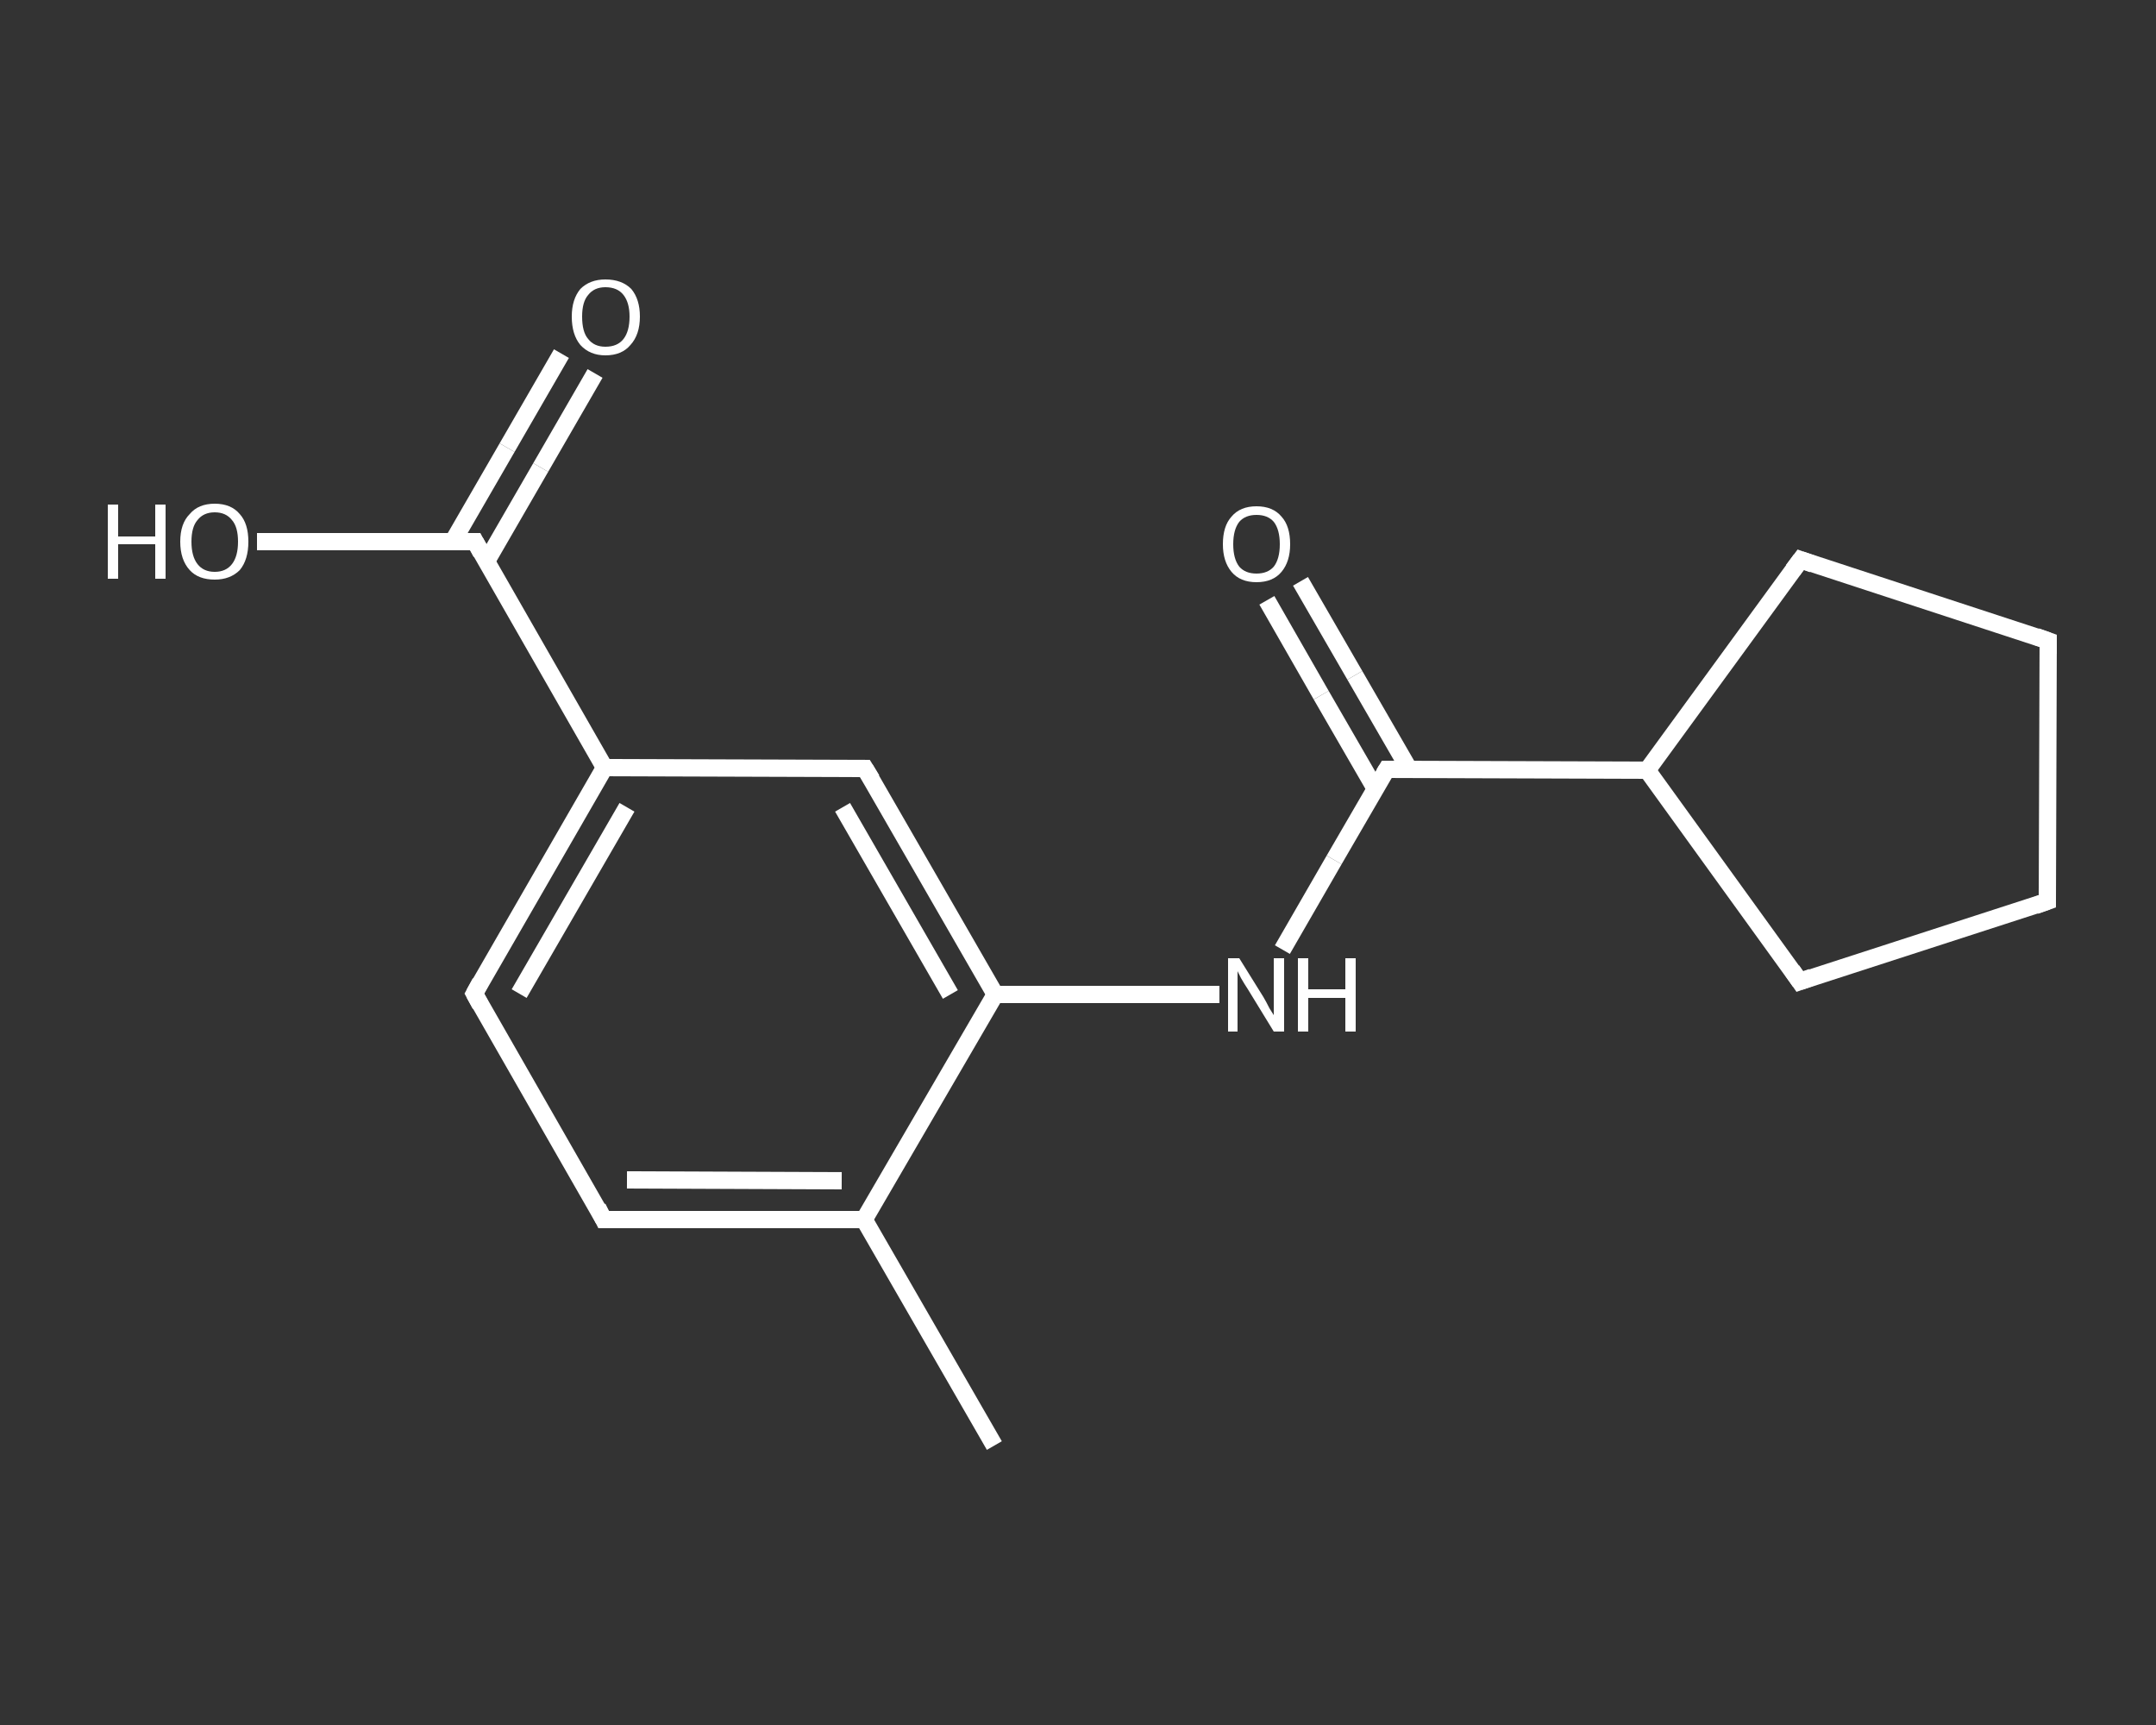 <?xml version='1.0' encoding='iso-8859-1'?>
<svg version='1.1' baseProfile='full'
              xmlns='http://www.w3.org/2000/svg'
                      xmlns:rdkit='http://www.rdkit.org/xml'
                      xmlns:xlink='http://www.w3.org/1999/xlink'
                  xml:space='preserve'
width='250px' height='200px' viewBox='0 0 250 200'>
<rect x="0" y="0" width="250" height="200" fill="#333333" stroke="none"/>
<!-- END OF HEADER -->
<rect style='opacity:1.0;fill:transparent;stroke:none' width='250.0' height='200.0' x='0.0' y='0.0'> </rect>
<path class='bond-0 atom-0 atom-1' d='M 115.3,167.6 L 100.2,141.4' style='fill:none;fill-rule:evenodd;stroke:#FFFFFF;stroke-width:2.0px;stroke-linecap:butt;stroke-linejoin:miter;stroke-opacity:1' />
<path class='bond-1 atom-1 atom-2' d='M 100.2,141.4 L 70.0,141.4' style='fill:none;fill-rule:evenodd;stroke:#FFFFFF;stroke-width:2.0px;stroke-linecap:butt;stroke-linejoin:miter;stroke-opacity:1' />
<path class='bond-1 atom-1 atom-2' d='M 97.6,136.9 L 72.7,136.8' style='fill:none;fill-rule:evenodd;stroke:#FFFFFF;stroke-width:2.0px;stroke-linecap:butt;stroke-linejoin:miter;stroke-opacity:1' />
<path class='bond-2 atom-2 atom-3' d='M 70.0,141.4 L 55.0,115.2' style='fill:none;fill-rule:evenodd;stroke:#FFFFFF;stroke-width:2.0px;stroke-linecap:butt;stroke-linejoin:miter;stroke-opacity:1' />
<path class='bond-3 atom-3 atom-4' d='M 55.0,115.2 L 70.1,89.0' style='fill:none;fill-rule:evenodd;stroke:#FFFFFF;stroke-width:2.0px;stroke-linecap:butt;stroke-linejoin:miter;stroke-opacity:1' />
<path class='bond-3 atom-3 atom-4' d='M 60.2,115.2 L 72.7,93.6' style='fill:none;fill-rule:evenodd;stroke:#FFFFFF;stroke-width:2.0px;stroke-linecap:butt;stroke-linejoin:miter;stroke-opacity:1' />
<path class='bond-4 atom-4 atom-5' d='M 70.1,89.0 L 55.1,62.8' style='fill:none;fill-rule:evenodd;stroke:#FFFFFF;stroke-width:2.0px;stroke-linecap:butt;stroke-linejoin:miter;stroke-opacity:1' />
<path class='bond-5 atom-5 atom-6' d='M 56.4,65.1 L 62.7,54.2' style='fill:none;fill-rule:evenodd;stroke:#FFFFFF;stroke-width:2.0px;stroke-linecap:butt;stroke-linejoin:miter;stroke-opacity:1' />
<path class='bond-5 atom-5 atom-6' d='M 62.7,54.2 L 69.0,43.3' style='fill:none;fill-rule:evenodd;stroke:#FFFFFF;stroke-width:2.0px;stroke-linecap:butt;stroke-linejoin:miter;stroke-opacity:1' />
<path class='bond-5 atom-5 atom-6' d='M 52.5,62.8 L 58.8,51.9' style='fill:none;fill-rule:evenodd;stroke:#FFFFFF;stroke-width:2.0px;stroke-linecap:butt;stroke-linejoin:miter;stroke-opacity:1' />
<path class='bond-5 atom-5 atom-6' d='M 58.8,51.9 L 65.1,41.0' style='fill:none;fill-rule:evenodd;stroke:#FFFFFF;stroke-width:2.0px;stroke-linecap:butt;stroke-linejoin:miter;stroke-opacity:1' />
<path class='bond-6 atom-5 atom-7' d='M 55.1,62.8 L 42.4,62.8' style='fill:none;fill-rule:evenodd;stroke:#FFFFFF;stroke-width:2.0px;stroke-linecap:butt;stroke-linejoin:miter;stroke-opacity:1' />
<path class='bond-6 atom-5 atom-7' d='M 42.4,62.8 L 29.8,62.8' style='fill:none;fill-rule:evenodd;stroke:#FFFFFF;stroke-width:2.0px;stroke-linecap:butt;stroke-linejoin:miter;stroke-opacity:1' />
<path class='bond-7 atom-4 atom-8' d='M 70.1,89.0 L 100.3,89.1' style='fill:none;fill-rule:evenodd;stroke:#FFFFFF;stroke-width:2.0px;stroke-linecap:butt;stroke-linejoin:miter;stroke-opacity:1' />
<path class='bond-8 atom-8 atom-9' d='M 100.3,89.1 L 115.4,115.3' style='fill:none;fill-rule:evenodd;stroke:#FFFFFF;stroke-width:2.0px;stroke-linecap:butt;stroke-linejoin:miter;stroke-opacity:1' />
<path class='bond-8 atom-8 atom-9' d='M 97.7,93.6 L 110.2,115.3' style='fill:none;fill-rule:evenodd;stroke:#FFFFFF;stroke-width:2.0px;stroke-linecap:butt;stroke-linejoin:miter;stroke-opacity:1' />
<path class='bond-9 atom-9 atom-10' d='M 115.4,115.3 L 128.4,115.3' style='fill:none;fill-rule:evenodd;stroke:#FFFFFF;stroke-width:2.0px;stroke-linecap:butt;stroke-linejoin:miter;stroke-opacity:1' />
<path class='bond-9 atom-9 atom-10' d='M 128.4,115.3 L 141.4,115.3' style='fill:none;fill-rule:evenodd;stroke:#FFFFFF;stroke-width:2.0px;stroke-linecap:butt;stroke-linejoin:miter;stroke-opacity:1' />
<path class='bond-10 atom-10 atom-11' d='M 148.7,110.1 L 154.7,99.7' style='fill:none;fill-rule:evenodd;stroke:#FFFFFF;stroke-width:2.0px;stroke-linecap:butt;stroke-linejoin:miter;stroke-opacity:1' />
<path class='bond-10 atom-10 atom-11' d='M 154.7,99.7 L 160.8,89.2' style='fill:none;fill-rule:evenodd;stroke:#FFFFFF;stroke-width:2.0px;stroke-linecap:butt;stroke-linejoin:miter;stroke-opacity:1' />
<path class='bond-11 atom-11 atom-12' d='M 163.4,89.2 L 157.1,78.3' style='fill:none;fill-rule:evenodd;stroke:#FFFFFF;stroke-width:2.0px;stroke-linecap:butt;stroke-linejoin:miter;stroke-opacity:1' />
<path class='bond-11 atom-11 atom-12' d='M 157.1,78.3 L 150.8,67.4' style='fill:none;fill-rule:evenodd;stroke:#FFFFFF;stroke-width:2.0px;stroke-linecap:butt;stroke-linejoin:miter;stroke-opacity:1' />
<path class='bond-11 atom-11 atom-12' d='M 159.5,91.5 L 153.2,80.6' style='fill:none;fill-rule:evenodd;stroke:#FFFFFF;stroke-width:2.0px;stroke-linecap:butt;stroke-linejoin:miter;stroke-opacity:1' />
<path class='bond-11 atom-11 atom-12' d='M 153.2,80.6 L 146.9,69.6' style='fill:none;fill-rule:evenodd;stroke:#FFFFFF;stroke-width:2.0px;stroke-linecap:butt;stroke-linejoin:miter;stroke-opacity:1' />
<path class='bond-12 atom-11 atom-13' d='M 160.8,89.2 L 191.0,89.3' style='fill:none;fill-rule:evenodd;stroke:#FFFFFF;stroke-width:2.0px;stroke-linecap:butt;stroke-linejoin:miter;stroke-opacity:1' />
<path class='bond-13 atom-13 atom-14' d='M 191.0,89.3 L 208.8,64.9' style='fill:none;fill-rule:evenodd;stroke:#FFFFFF;stroke-width:2.0px;stroke-linecap:butt;stroke-linejoin:miter;stroke-opacity:1' />
<path class='bond-14 atom-14 atom-15' d='M 208.8,64.9 L 237.5,74.3' style='fill:none;fill-rule:evenodd;stroke:#FFFFFF;stroke-width:2.0px;stroke-linecap:butt;stroke-linejoin:miter;stroke-opacity:1' />
<path class='bond-15 atom-15 atom-16' d='M 237.5,74.3 L 237.4,104.5' style='fill:none;fill-rule:evenodd;stroke:#FFFFFF;stroke-width:2.0px;stroke-linecap:butt;stroke-linejoin:miter;stroke-opacity:1' />
<path class='bond-16 atom-16 atom-17' d='M 237.4,104.5 L 208.7,113.8' style='fill:none;fill-rule:evenodd;stroke:#FFFFFF;stroke-width:2.0px;stroke-linecap:butt;stroke-linejoin:miter;stroke-opacity:1' />
<path class='bond-17 atom-9 atom-1' d='M 115.4,115.3 L 100.2,141.4' style='fill:none;fill-rule:evenodd;stroke:#FFFFFF;stroke-width:2.0px;stroke-linecap:butt;stroke-linejoin:miter;stroke-opacity:1' />
<path class='bond-18 atom-17 atom-13' d='M 208.7,113.8 L 191.0,89.3' style='fill:none;fill-rule:evenodd;stroke:#FFFFFF;stroke-width:2.0px;stroke-linecap:butt;stroke-linejoin:miter;stroke-opacity:1' />
<path d='M 71.5,141.4 L 70.0,141.4 L 69.3,140.0' style='fill:none;stroke:#FFFFFF;stroke-width:2.0px;stroke-linecap:butt;stroke-linejoin:miter;stroke-opacity:1;' />
<path d='M 55.7,116.5 L 55.0,115.2 L 55.7,113.9' style='fill:none;stroke:#FFFFFF;stroke-width:2.0px;stroke-linecap:butt;stroke-linejoin:miter;stroke-opacity:1;' />
<path d='M 55.8,64.1 L 55.1,62.8 L 54.5,62.8' style='fill:none;stroke:#FFFFFF;stroke-width:2.0px;stroke-linecap:butt;stroke-linejoin:miter;stroke-opacity:1;' />
<path d='M 98.8,89.1 L 100.3,89.1 L 101.1,90.4' style='fill:none;stroke:#FFFFFF;stroke-width:2.0px;stroke-linecap:butt;stroke-linejoin:miter;stroke-opacity:1;' />
<path d='M 160.5,89.7 L 160.8,89.2 L 162.3,89.2' style='fill:none;stroke:#FFFFFF;stroke-width:2.0px;stroke-linecap:butt;stroke-linejoin:miter;stroke-opacity:1;' />
<path d='M 207.9,66.1 L 208.8,64.9 L 210.2,65.4' style='fill:none;stroke:#FFFFFF;stroke-width:2.0px;stroke-linecap:butt;stroke-linejoin:miter;stroke-opacity:1;' />
<path d='M 236.1,73.8 L 237.5,74.3 L 237.5,75.8' style='fill:none;stroke:#FFFFFF;stroke-width:2.0px;stroke-linecap:butt;stroke-linejoin:miter;stroke-opacity:1;' />
<path d='M 237.4,103.0 L 237.4,104.5 L 236.0,105.0' style='fill:none;stroke:#FFFFFF;stroke-width:2.0px;stroke-linecap:butt;stroke-linejoin:miter;stroke-opacity:1;' />
<path d='M 210.1,113.3 L 208.7,113.8 L 207.8,112.5' style='fill:none;stroke:#FFFFFF;stroke-width:2.0px;stroke-linecap:butt;stroke-linejoin:miter;stroke-opacity:1;' />
<path class='atom-6' d='M 66.3 36.7
Q 66.3 34.7, 67.3 33.5
Q 68.4 32.4, 70.2 32.4
Q 72.1 32.4, 73.2 33.5
Q 74.2 34.7, 74.2 36.7
Q 74.2 38.8, 73.1 40.0
Q 72.1 41.2, 70.2 41.2
Q 68.4 41.2, 67.3 40.0
Q 66.3 38.8, 66.3 36.7
M 70.2 40.2
Q 71.6 40.2, 72.3 39.3
Q 73.0 38.4, 73.0 36.7
Q 73.0 35.1, 72.3 34.2
Q 71.6 33.3, 70.2 33.3
Q 68.9 33.3, 68.2 34.2
Q 67.5 35.0, 67.5 36.7
Q 67.5 38.5, 68.2 39.3
Q 68.9 40.2, 70.2 40.2
' fill='#FFFFFF'/>
<path class='atom-7' d='M 12.5 58.5
L 13.7 58.5
L 13.7 62.2
L 18.0 62.2
L 18.0 58.5
L 19.2 58.5
L 19.2 67.1
L 18.0 67.1
L 18.0 63.1
L 13.7 63.1
L 13.7 67.1
L 12.5 67.1
L 12.5 58.5
' fill='#FFFFFF'/>
<path class='atom-7' d='M 20.9 62.8
Q 20.9 60.7, 22.0 59.6
Q 23.0 58.4, 24.9 58.4
Q 26.8 58.4, 27.8 59.6
Q 28.8 60.7, 28.8 62.8
Q 28.8 64.9, 27.8 66.1
Q 26.7 67.2, 24.9 67.2
Q 23.0 67.2, 22.0 66.1
Q 20.9 64.9, 20.9 62.8
M 24.9 66.3
Q 26.2 66.3, 26.9 65.4
Q 27.6 64.5, 27.6 62.8
Q 27.6 61.1, 26.9 60.3
Q 26.2 59.4, 24.9 59.4
Q 23.6 59.4, 22.9 60.3
Q 22.2 61.1, 22.2 62.8
Q 22.2 64.5, 22.9 65.4
Q 23.6 66.3, 24.9 66.3
' fill='#FFFFFF'/>
<path class='atom-10' d='M 143.7 111.1
L 146.5 115.6
Q 146.8 116.1, 147.2 116.9
Q 147.7 117.7, 147.7 117.7
L 147.7 111.1
L 148.9 111.1
L 148.9 119.6
L 147.7 119.6
L 144.7 114.7
Q 144.3 114.1, 143.9 113.4
Q 143.6 112.8, 143.5 112.6
L 143.5 119.6
L 142.4 119.6
L 142.4 111.1
L 143.7 111.1
' fill='#FFFFFF'/>
<path class='atom-10' d='M 150.5 111.1
L 151.7 111.1
L 151.7 114.7
L 156.0 114.7
L 156.0 111.1
L 157.2 111.1
L 157.2 119.6
L 156.0 119.6
L 156.0 115.7
L 151.7 115.7
L 151.7 119.6
L 150.5 119.6
L 150.5 111.1
' fill='#FFFFFF'/>
<path class='atom-12' d='M 141.8 63.1
Q 141.8 61.0, 142.8 59.9
Q 143.8 58.7, 145.7 58.7
Q 147.6 58.7, 148.6 59.9
Q 149.6 61.0, 149.6 63.1
Q 149.6 65.1, 148.6 66.3
Q 147.6 67.5, 145.7 67.5
Q 143.8 67.5, 142.8 66.3
Q 141.8 65.1, 141.8 63.1
M 145.7 66.5
Q 147.0 66.5, 147.7 65.7
Q 148.4 64.8, 148.4 63.1
Q 148.4 61.4, 147.7 60.5
Q 147.0 59.7, 145.7 59.7
Q 144.4 59.7, 143.7 60.5
Q 143.0 61.4, 143.0 63.1
Q 143.0 64.8, 143.7 65.7
Q 144.4 66.5, 145.7 66.5
' fill='#FFFFFF'/>
</svg>
